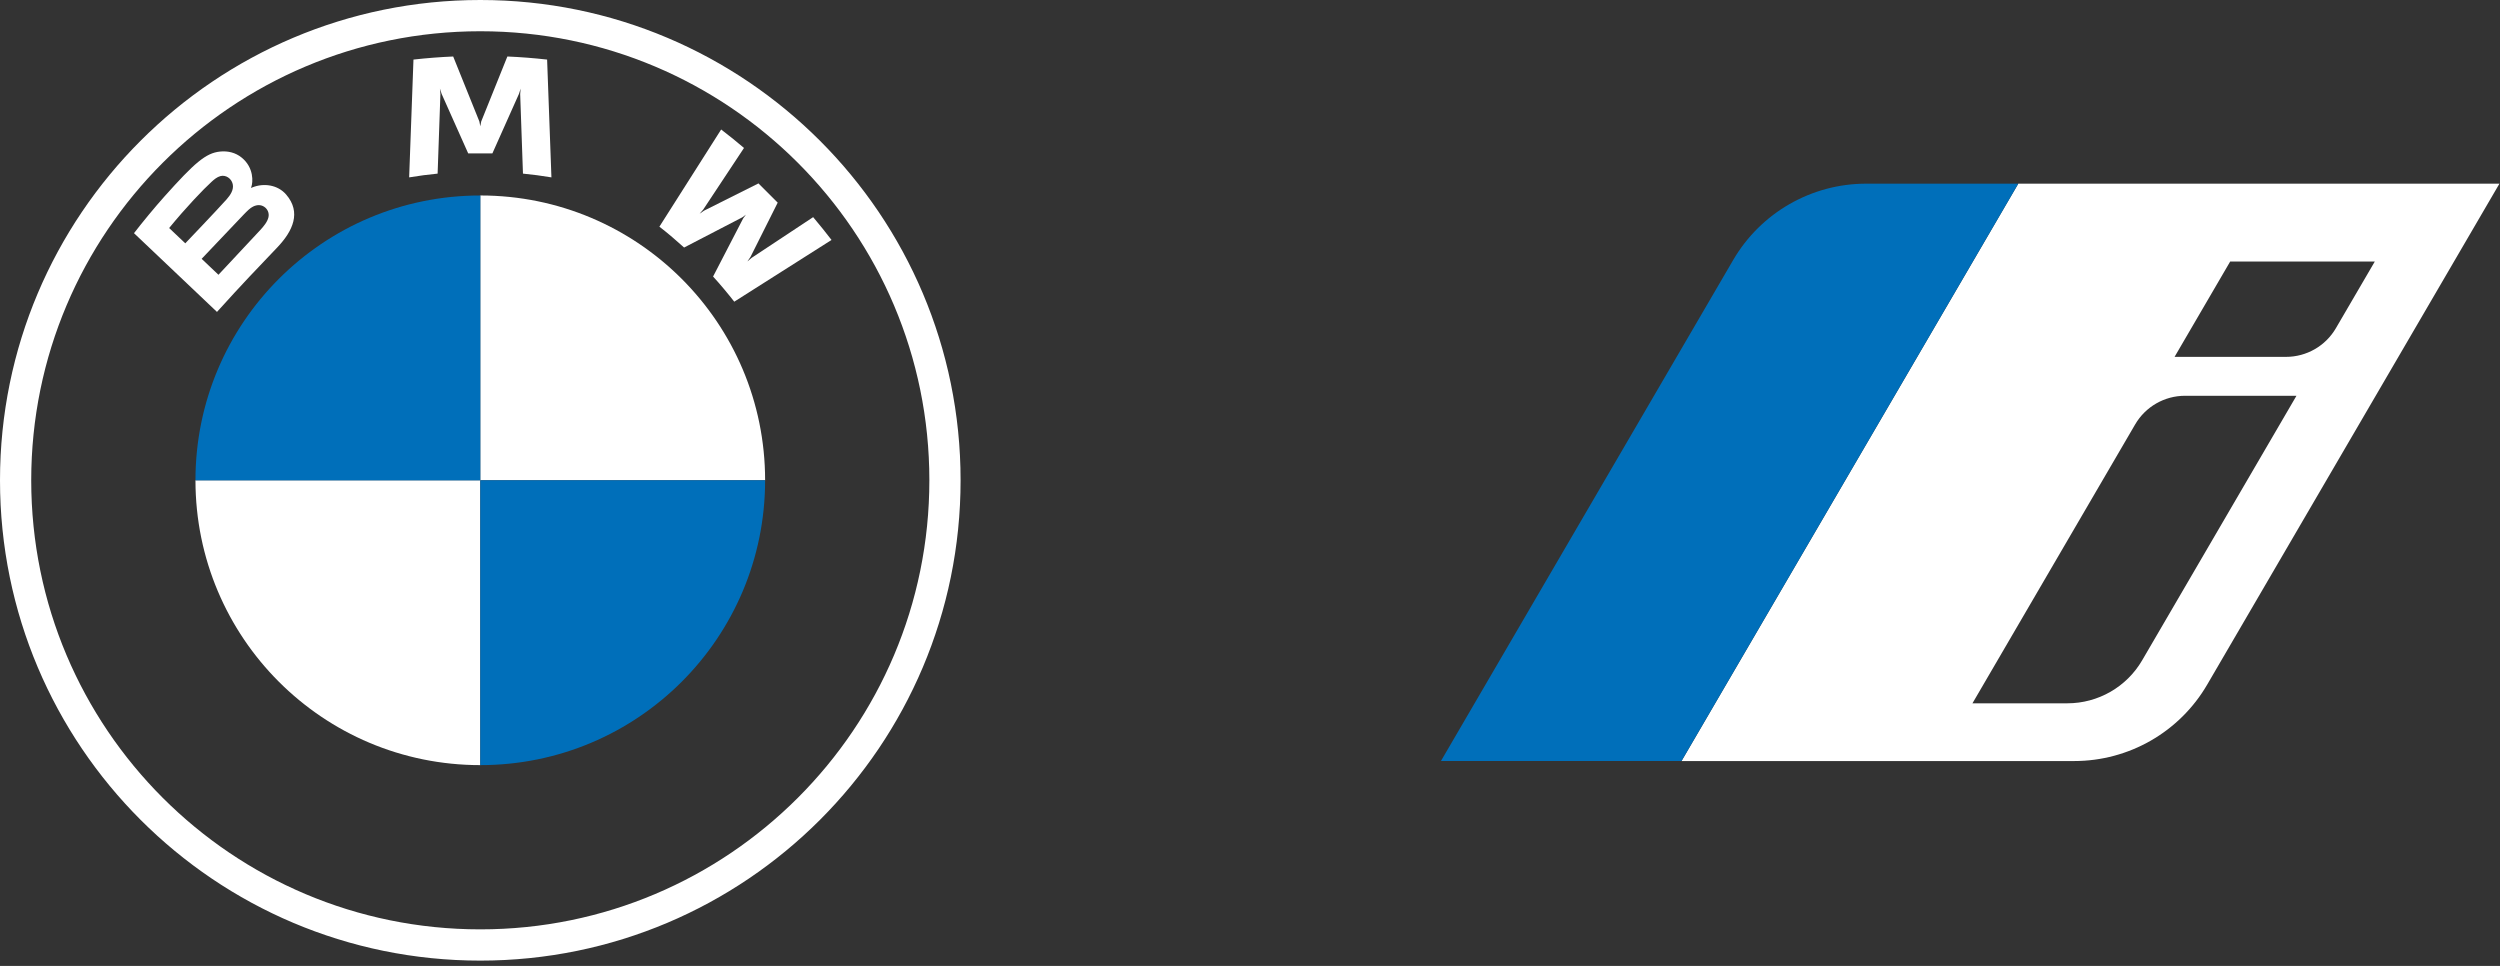 <?xml version="1.0" encoding="UTF-8" standalone="no"?><!DOCTYPE svg PUBLIC "-//W3C//DTD SVG 1.1//EN" "http://www.w3.org/Graphics/SVG/1.1/DTD/svg11.dtd"><svg width="100%" height="100%" viewBox="0 0 352 136" version="1.1" xmlns="http://www.w3.org/2000/svg" xmlns:xlink="http://www.w3.org/1999/xlink" xml:space="preserve" xmlns:serif="http://www.serif.com/" style="fill-rule:evenodd;clip-rule:evenodd;stroke-linejoin:round;stroke-miterlimit:2;"><rect x="0" y="0" width="352" height="136" fill="#333333" stroke="none"/><g id="Layer-1" serif:id="Layer 1"><path d="M67.625,0c-37.35,0 -67.625,30.279 -67.625,67.625c0,37.35 30.275,67.629 67.625,67.629c37.35,0 67.625,-30.279 67.625,-67.629c0,-37.346 -30.275,-67.625 -67.625,-67.625m63.229,67.625c0,34.921 -28.308,63.229 -63.229,63.229c-34.921,0 -63.229,-28.308 -63.229,-63.229c-0,-34.921 28.308,-63.225 63.229,-63.225c34.921,-0 63.229,28.304 63.229,63.225" style="fill:#fff;fill-rule:nonzero;"/><path d="M100.4,38.936c0.916,0.987 2.241,2.579 2.983,3.542l13.696,-8.692c-0.684,-0.896 -1.771,-2.254 -2.588,-3.213l-8.671,5.738l-0.591,0.508l0.441,-0.646l3.83,-7.641l-2.709,-2.709l-7.646,3.829l-0.641,0.442l0.512,-0.592l5.738,-8.67c-1.009,-0.859 -1.979,-1.646 -3.217,-2.6l-8.696,13.683c1.1,0.846 2.554,2.092 3.479,2.937l8.184,-4.245l0.521,-0.384l-0.384,0.521l-4.241,8.192Z" style="fill:#fff;fill-rule:nonzero;"/><path d="M69.329,21.596l3.741,-8.379l0.238,-0.742l-0.067,0.775l0.392,11.196c1.312,0.125 2.671,0.309 4.008,0.529l-0.608,-16.587c-1.871,-0.208 -3.733,-0.354 -5.596,-0.433l-3.683,9.15l-0.129,0.679l-0.13,-0.679l-3.687,-9.15c-1.858,0.079 -3.721,0.225 -5.592,0.433l-0.608,16.587c1.337,-0.22 2.696,-0.404 4.008,-0.529l0.392,-11.196l-0.067,-0.775l0.238,0.742l3.741,8.379l3.409,0Z" style="fill:#fff;fill-rule:nonzero;"/><path d="M39.063,34.814c2.162,-2.279 3.392,-4.912 1.225,-7.425c-1.179,-1.366 -3.154,-1.662 -4.796,-0.987l-0.162,0.062l0.054,-0.141c0.241,-0.646 0.396,-2.713 -1.367,-4.142c-0.858,-0.696 -1.933,-0.954 -3.025,-0.842c-2.029,0.204 -3.596,1.592 -7.85,6.338c-1.283,1.429 -3.154,3.691 -4.275,5.154c-0.004,-0 11.683,11.087 11.683,11.087c3.884,-4.291 5.459,-5.887 8.513,-9.104m-15.246,-2.708c2.354,-2.879 4.854,-5.492 5.992,-6.525c0.358,-0.329 0.746,-0.65 1.216,-0.783c0.771,-0.213 1.563,0.333 1.742,1.12c0.179,0.792 -0.321,1.542 -0.871,2.163c-1.246,1.404 -5.808,6.179 -5.808,6.179l-2.271,-2.154m4.575,4.337c0,0 4.446,-4.695 5.892,-6.2c0.579,-0.6 0.946,-0.958 1.346,-1.154c0.512,-0.254 1.07,-0.304 1.575,0.029c0.491,0.329 0.72,0.904 0.595,1.467c-0.15,0.667 -0.695,1.308 -1.15,1.8c-0.612,0.654 -5.887,6.296 -5.891,6.304l-2.367,-2.246Z" style="fill:#fff;fill-rule:nonzero;"/><path d="M107.728,67.626l-40.104,0l-0,-40.104c22.166,0 40.104,17.942 40.104,40.104" style="fill:#fff;fill-rule:nonzero;"/><path d="M67.625,67.626l0,40.104c-22.163,0 -40.104,-17.941 -40.104,-40.104l40.104,0Z" style="fill:#fff;fill-rule:nonzero;"/><path d="M67.625,27.524l0,40.104l-40.104,-0c-0,-22.167 17.941,-40.104 40.104,-40.104" style="fill:#006fba;fill-rule:nonzero;"/><path d="M107.728,67.626c-0,22.163 -17.938,40.104 -40.104,40.104l-0,-40.104l40.104,0Z" style="fill:#006fba;fill-rule:nonzero;"/><path d="M321.871,50.247l-15.692,-0l7.829,-13.421l20.363,-0l-5.479,9.387c-1.454,2.496 -4.129,4.034 -7.021,4.034m-20.258,42.729c-2.184,3.746 -6.196,6.05 -10.53,6.05l-13.362,-0l22.908,-39.267c1.454,-2.496 4.129,-4.033 7.021,-4.033l15.692,-0l-21.729,37.25Zm-17.438,-67.117l-47.421,81.296l55.292,0c7.712,0 14.841,-4.096 18.725,-10.758l41.15,-70.538l-67.746,0Z" style="fill:#fff;fill-rule:nonzero;"/><path d="M284.175,25.86l-47.421,81.292l-33.871,0l41.146,-70.537c3.883,-6.659 11.016,-10.755 18.725,-10.755l21.421,0Z" style="fill:#006fba;fill-rule:nonzero;"/></g></svg>